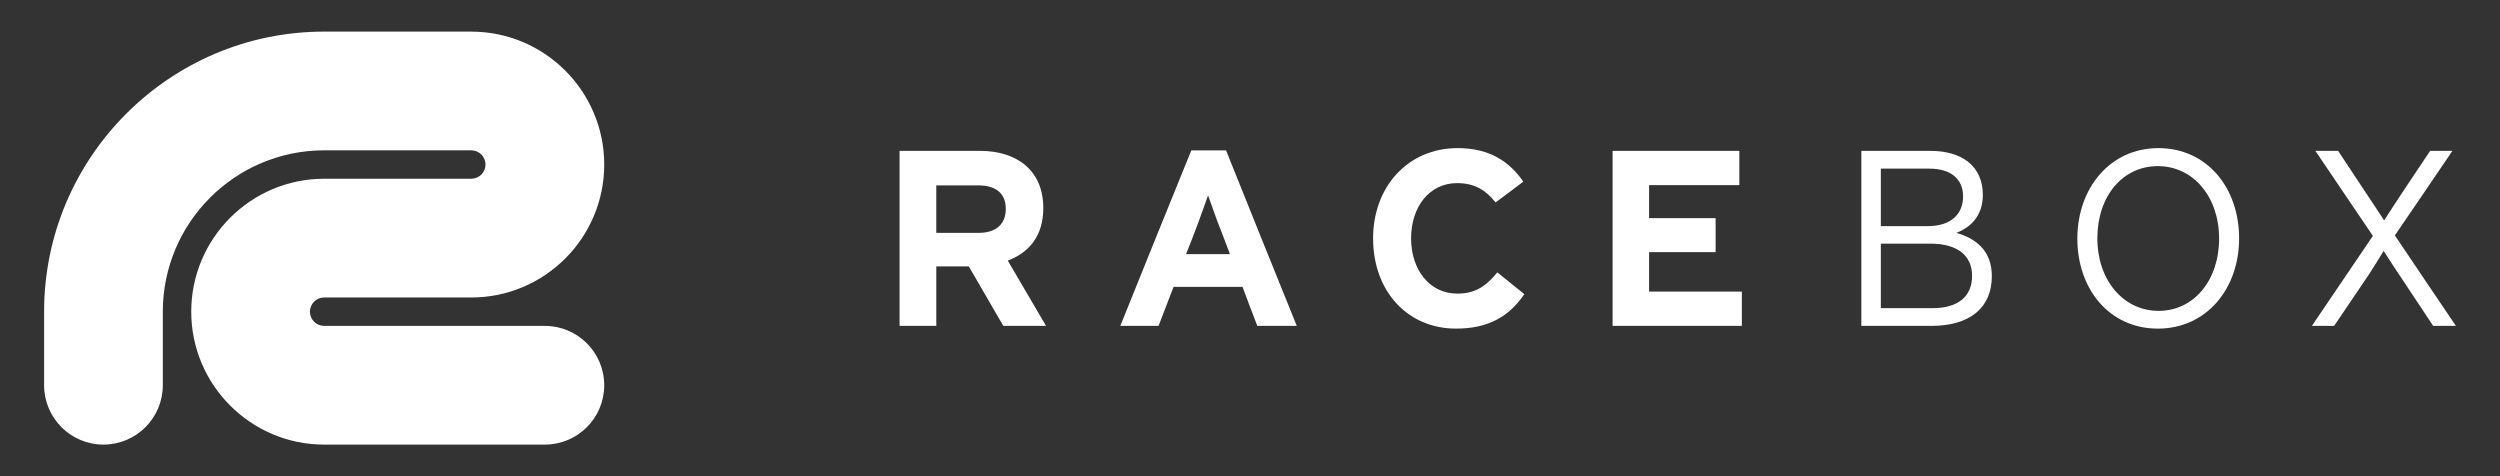 <?xml version="1.0" encoding="UTF-8" standalone="no"?>
<!-- Generator: Adobe Illustrator 16.0.0, SVG Export Plug-In . SVG Version: 6.00 Build 0)  -->

<svg
   xmlns:dc="http://purl.org/dc/elements/1.1/"
   xmlns:cc="http://creativecommons.org/ns#"
   xmlns:rdf="http://www.w3.org/1999/02/22-rdf-syntax-ns#"
   xmlns:svg="http://www.w3.org/2000/svg"
   xmlns="http://www.w3.org/2000/svg"
   xmlns:sodipodi="http://sodipodi.sourceforge.net/DTD/sodipodi-0.dtd"
   xmlns:inkscape="http://www.inkscape.org/namespaces/inkscape"
   version="1.1"
   id="Layer_1"
   x="0px"
   y="0px"
   width="210px"
   height="40px"
   viewBox="0 0 210 40"
   enable-background="new 0 0 210 40"
   xml:space="preserve"
   sodipodi:docname="RaceBox Logo White Lettering.svg"
   inkscape:version="0.92.3 (2405546, 2018-03-11)"><rect x="0" y="0" width="210" height="40" fill="#333333" stroke="none"/><defs
   id="defs30" /><sodipodi:namedview
   pagecolor="#ffffff"
   bordercolor="#666666"
   borderopacity="1"
   objecttolerance="10"
   gridtolerance="10"
   guidetolerance="10"
   inkscape:pageopacity="0"
   inkscape:pageshadow="2"
   inkscape:window-width="1776"
   inkscape:window-height="964"
   id="namedview28"
   showgrid="false"
   inkscape:zoom="3.2571429"
   inkscape:cx="98.80818"
   inkscape:cy="9.6601531"
   inkscape:window-x="55"
   inkscape:window-y="27"
   inkscape:window-maximized="0"
   inkscape:current-layer="g25" />
<g
   id="g25">
	<linearGradient
   id="SVGID_1_"
   gradientUnits="userSpaceOnUse"
   x1="3.705"
   y1="20"
   x2="50.755"
   y2="20">
		<stop
   offset="0"
   style="stop-color:#EC1C24"
   id="stop2" />
		<stop
   offset="1"
   style="stop-color:#D71F26"
   id="stop4" />
	</linearGradient>
	<path
   d="M27.229,2.655c-12.971,0-23.524,10.553-23.524,23.525v2.479v3.701c0,2.754,2.232,4.986,4.985,4.986   s4.986-2.232,4.986-4.986v-5.125V26.18c0-7.474,6.08-13.553,13.553-13.553h12.36c0.658,0,1.194,0.535,1.194,1.194   c0,0.658-0.536,1.193-1.194,1.193h-12.36c-6.156,0-11.165,5.008-11.165,11.166c0,6.156,5.009,11.166,11.165,11.166h18.54   c2.754,0,4.986-2.232,4.986-4.986s-2.232-4.986-4.986-4.986h-18.54c-0.658,0-1.194-0.535-1.194-1.193s0.536-1.193,1.194-1.193   h12.36c6.157,0,11.166-5.009,11.166-11.166c0-6.157-5.009-11.166-11.166-11.166H27.229z"
   id="path7"
   fill="url(#SVGID_1_)"
   style="fill:#ffffff" />
	<g
   id="g23">
		<path
   d="M84.276,27.373l-2.898-4.998h-2.729v4.998h-3.086V12.674h6.782c3.087,0,5.292,1.659,5.292,4.788    c0,2.289-1.113,3.716-2.982,4.431l3.213,5.48H84.276z M82.176,15.572h-3.528v3.99h3.549c1.47,0,2.289-0.735,2.289-2.016    C84.486,16.202,83.604,15.572,82.176,15.572z"
   id="path9"
   fill="#FFFFFF" />
		<path
   d="M105.613,27.373c-0.42-1.092-0.839-2.184-1.239-3.275h-5.795l-1.26,3.275h-3.213    c1.974-4.914,3.969-9.827,5.964-14.741h2.918c1.974,4.914,3.948,9.827,5.942,14.741H105.613z M103.282,21.262    c-0.335-0.88-0.671-1.804-1.029-2.687l-0.777-2.163c-0.461,1.322-1.176,3.297-1.848,4.933h3.675L103.282,21.262z"
   id="path11"
   fill="#FFFFFF" />
		<path
   d="M125.628,17c-0.818-1.008-1.723-1.618-3.234-1.618c-2.33,0-3.863,1.996-3.863,4.642    c0,2.583,1.512,4.64,3.885,4.64c1.49,0,2.395-0.609,3.359-1.783l2.269,1.826c-1.261,1.848-2.982,2.896-5.733,2.896    c-4.073,0-6.971-3.129-6.971-7.58c0-4.326,2.918-7.582,7.098-7.582c2.771,0,4.388,1.198,5.522,2.815    C127.182,15.845,126.405,16.434,125.628,17z"
   id="path13"
   fill="#FFFFFF" />
		<path
   d="M135.458,27.373V12.674h10.646v2.876h-7.581v2.772h5.588v2.855h-5.588v3.318h7.791v2.877H135.458z"
   id="path15"
   fill="#FFFFFF" />
		<path
   d="M156.353,12.674h5.818c2.624,0,4.387,1.28,4.387,3.697c0,1.763-1.027,2.729-2.226,3.191    c1.555,0.44,2.983,1.428,2.983,3.633c0,2.707-1.912,4.178-5.062,4.178h-5.9V12.674z M161.938,18.995    c1.911,0,2.961-0.987,2.961-2.498c0-1.407-0.967-2.332-2.834-2.332h-4.075v4.83H161.938z M162.339,25.883    c2.205,0,3.316-1.029,3.316-2.709c0-1.701-1.218-2.708-3.506-2.708h-4.159v5.417H162.339z"
   id="path17"
   fill="#FFFFFF" />
		<path
   d="M174.498,20.043c0-4.241,2.751-7.601,6.804-7.601c4.074,0,6.783,3.318,6.783,7.582    c0,4.242-2.75,7.58-6.825,7.58C177.208,27.604,174.498,24.307,174.498,20.043z M186.405,20.043c0-3.526-2.184-6.089-5.146-6.089    c-2.96,0-5.081,2.521-5.081,6.07c0,3.505,2.184,6.089,5.145,6.089C184.263,26.113,186.405,23.572,186.405,20.043z"
   id="path19"
   fill="#FFFFFF" />
		<path
   d="M199.321,19.814l-4.829-7.14h1.911l2.058,3.108c0.631,0.966,1.24,1.848,1.806,2.73    c0.547-0.861,1.135-1.744,1.785-2.73l2.08-3.108h1.869c-1.618,2.373-3.214,4.747-4.831,7.098c1.723,2.541,3.403,5.082,5.125,7.601    h-1.912l-2.31-3.484c-0.672-1.008-1.281-1.912-1.849-2.814c-0.398,0.65-0.776,1.279-1.259,2.016l-2.898,4.283h-1.869    C195.92,24.854,197.601,22.332,199.321,19.814z"
   id="path21"
   fill="#FFFFFF" />
	</g>
</g>
</svg>